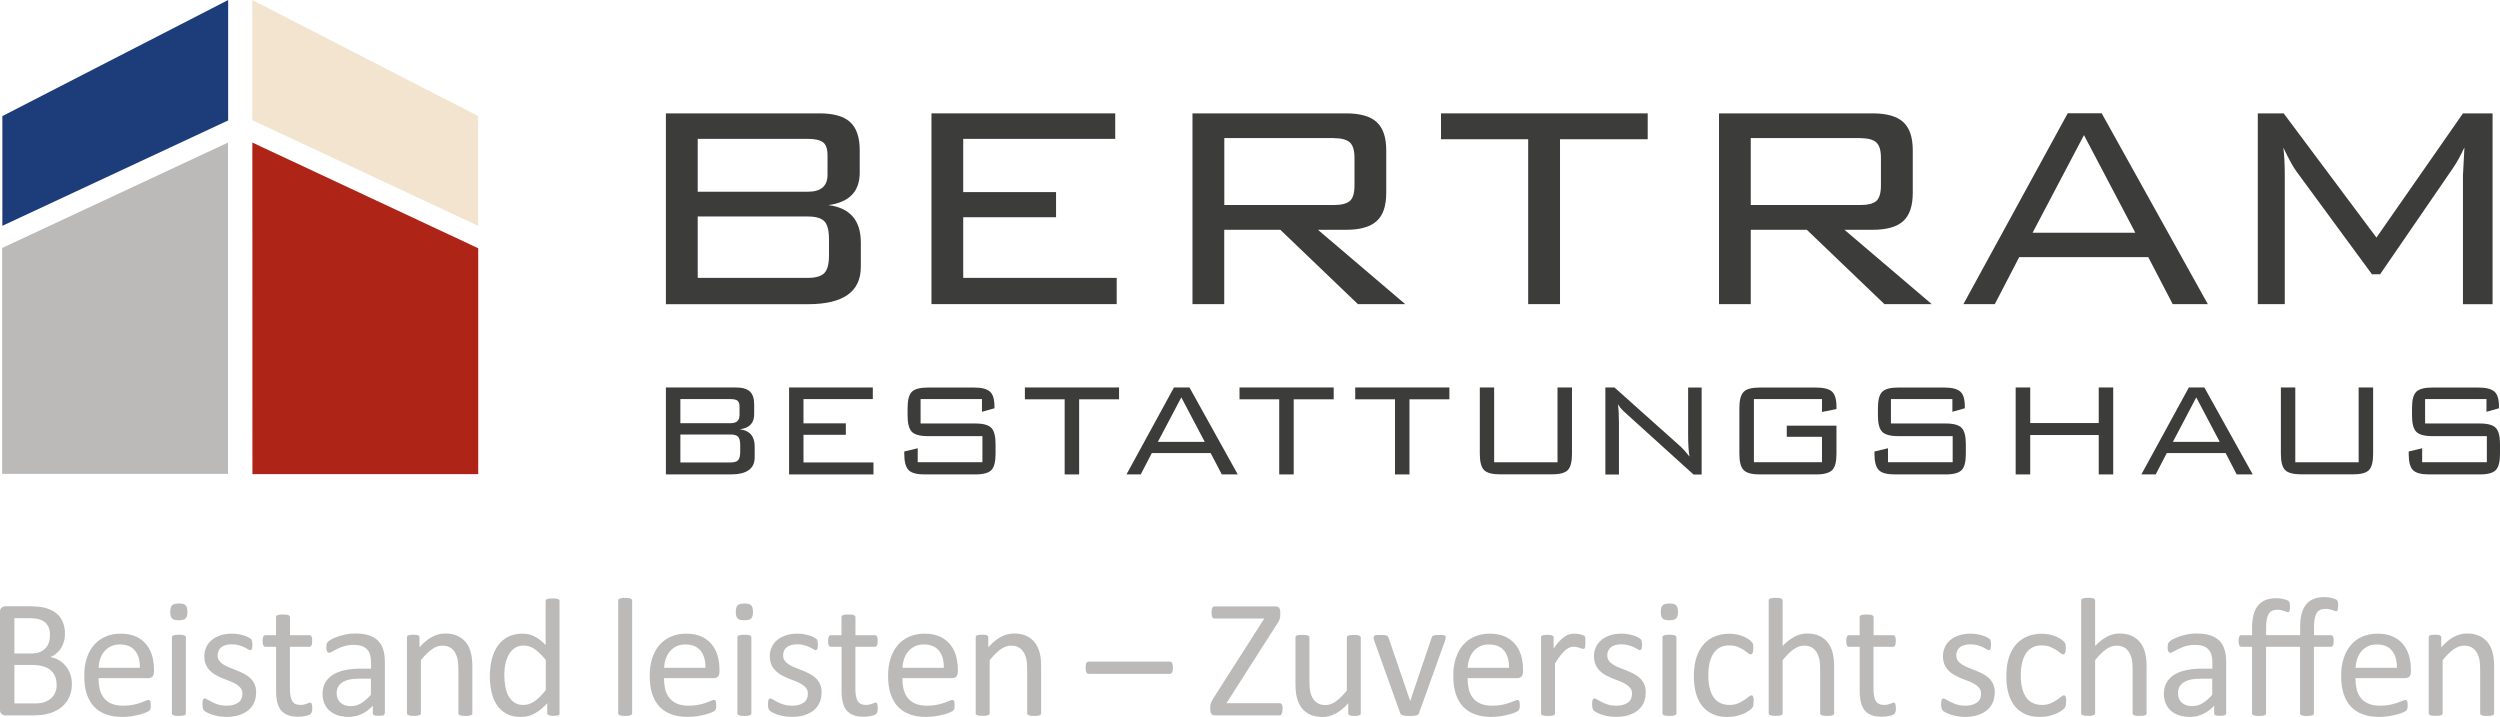 <?xml version="1.0" encoding="UTF-8"?>
<svg xmlns="http://www.w3.org/2000/svg" id="Ebene_2" data-name="Ebene 2" viewBox="0 0 340.11 97.54" width="523" height="150">
  <g id="Ebene_1-2" data-name="Ebene 1">
    <path d="M90.59,41.37V15.42h20.89c1.91,0,3.3.39,4.17,1.18.87.79,1.31,2.07,1.31,3.85v3.02c0,2.59-1.43,4.06-4.28,4.43,2.95.37,4.43,2.06,4.43,5.08v3.32c0,3.39-2.39,5.08-7.18,5.08h-19.33ZM112.58,23.77v-2.62c0-.91-.21-1.51-.63-1.81-.42-.3-1.1-.45-2.04-.45h-14.99v7.19h14.99c1.78,0,2.67-.77,2.67-2.31M112.78,34.73v-2.16c0-1.21-.21-2.03-.63-2.47-.42-.43-1.17-.65-2.24-.65h-14.99v8.35h14.99c1.07,0,1.82-.22,2.24-.66.42-.43.63-1.24.63-2.41" fill="#3c3c3b"/>
    <polygon points="126.72 41.37 126.72 15.42 151.72 15.42 151.72 18.89 131.04 18.89 131.04 26.13 143.67 26.13 143.67 29.55 131.04 29.55 131.04 37.8 151.92 37.8 151.92 41.37 126.72 41.37" fill="#3c3c3b"/>
    <path d="M162.23,41.37V15.42h20.89c1.91,0,3.3.39,4.16,1.18.87.79,1.31,2.07,1.31,3.85v5.78c0,1.78-.43,3.06-1.31,3.85-.87.79-2.25,1.18-4.16,1.18h-3.82l11.87,10.11h-6.44l-10.55-10.11h-7.63v10.11h-4.33ZM181.45,18.78h-14.89v9.11h14.89c1.04,0,1.77-.19,2.19-.55.42-.37.63-1.07.63-2.11v-3.77c0-1.01-.21-1.7-.63-2.09-.42-.38-1.15-.58-2.19-.58" fill="#3c3c3b"/>
    <polygon points="212.23 18.94 212.23 41.37 207.9 41.37 207.9 18.94 196.04 18.94 196.04 15.42 224.16 15.42 224.16 18.94 212.23 18.94" fill="#3c3c3b"/>
    <path d="M233.86,41.37V15.42h20.89c1.91,0,3.3.39,4.17,1.18.87.79,1.3,2.07,1.3,3.85v5.78c0,1.78-.43,3.06-1.3,3.85-.87.79-2.26,1.18-4.17,1.18h-3.82l11.87,10.11h-6.44l-10.55-10.11h-7.63v10.11h-4.32ZM253.07,18.78h-14.89v9.11h14.89c1.04,0,1.77-.19,2.19-.55.42-.37.63-1.07.63-2.11v-3.77c0-1.01-.21-1.7-.63-2.09-.42-.38-1.15-.58-2.19-.58" fill="#3c3c3b"/>
    <path d="M267.11,41.37l14.19-25.96h4.62l14.44,25.96h-4.78l-3.32-6.39h-17.56l-3.32,6.39h-4.28ZM276.52,31.66h13.98l-6.99-13.28-6.99,13.28Z" fill="#3c3c3b"/>
    <path d="M310.63,20.04c.13,1.01.2,2.28.2,3.82v17.51h-3.67V15.42h3.52l12.62,16.9,11.77-16.9h4.03v25.96h-4.03v-17.51l.2-3.82c-.57,1.21-1.09,2.15-1.56,2.82l-9.91,14.44h-1.11l-10.31-14.04c-.4-.54-.99-1.61-1.76-3.22" fill="#3c3c3b"/>
    <path d="M90.59,64.54v-11.83h9.52c.87,0,1.5.18,1.9.54.39.36.59.94.59,1.75v1.38c0,1.18-.65,1.85-1.95,2.02,1.34.17,2.02.94,2.02,2.32v1.51c0,1.54-1.09,2.31-3.27,2.31h-8.81ZM100.61,56.52v-1.19c0-.41-.09-.69-.29-.83-.19-.14-.5-.21-.93-.21h-6.83v3.28h6.83c.81,0,1.21-.35,1.21-1.05M100.7,61.51v-.98c0-.55-.1-.92-.29-1.12-.19-.2-.53-.3-1.02-.3h-6.83v3.8h6.83c.49,0,.83-.1,1.02-.3.19-.2.29-.57.29-1.1" fill="#3c3c3b"/>
    <polygon points="107.35 64.54 107.35 52.71 118.74 52.71 118.74 54.29 109.31 54.29 109.31 57.59 115.07 57.59 115.07 59.15 109.31 59.15 109.31 62.91 118.83 62.91 118.83 64.54 107.35 64.54" fill="#3c3c3b"/>
    <path d="M133.61,54.29h-8.37v3.32h7.45c1.07,0,1.79.2,2.18.6.38.4.57,1.13.57,2.2v1.33c0,1.09-.19,1.82-.57,2.21-.38.39-1.11.59-2.18.59h-6.9c-1.07,0-1.8-.19-2.18-.59-.39-.39-.59-1.12-.59-2.21v-.32l1.83-.44v1.9h8.8v-3.55h-7.43c-1.06,0-1.78-.2-2.16-.58-.39-.39-.59-1.13-.59-2.21v-1.03c0-1.1.2-1.84.59-2.22.39-.38,1.11-.57,2.16-.57h6.3c1.01,0,1.72.18,2.14.54.42.36.63,1.04.63,2.03v.25l-1.7.48v-1.72Z" fill="#3c3c3b"/>
    <polygon points="146.81 54.32 146.81 64.54 144.84 64.54 144.84 54.32 139.43 54.32 139.43 52.71 152.24 52.71 152.24 54.32 146.81 54.32" fill="#3c3c3b"/>
    <path d="M153.25,64.54l6.46-11.83h2.11l6.57,11.83h-2.17l-1.52-2.91h-8l-1.51,2.91h-1.95ZM157.53,60.11h6.37l-3.19-6.05-3.19,6.05Z" fill="#3c3c3b"/>
    <polygon points="176 54.32 176 64.54 174.03 64.54 174.03 54.32 168.63 54.32 168.63 52.71 181.44 52.71 181.44 54.32 176 54.32" fill="#3c3c3b"/>
    <polygon points="191.75 54.32 191.75 64.54 189.78 64.54 189.78 54.32 184.37 54.32 184.37 52.71 197.18 52.71 197.18 54.32 191.75 54.32" fill="#3c3c3b"/>
    <path d="M203.27,52.71v10.18h8.62v-10.18h1.97v9.03c0,1.09-.19,1.82-.57,2.21-.38.39-1.11.58-2.18.58h-7.02c-1.07,0-1.8-.19-2.19-.58-.39-.39-.58-1.13-.58-2.21v-9.03h1.97Z" fill="#3c3c3b"/>
    <path d="M218.4,64.54v-11.83h1.24l8.85,7.91c.43.38.88.88,1.36,1.49-.13-.73-.19-1.7-.19-2.91v-6.48h1.84v11.83h-1.11l-9.09-8.23c-.34-.31-.53-.48-.57-.53-.24-.24-.45-.51-.62-.8.1.7.14,1.57.14,2.59v6.97h-1.83Z" fill="#3c3c3b"/>
    <path d="M247.87,54.29h-9.26v8.59h9.26v-3.46h-4.79v-1.51h6.76v3.83c0,1.09-.19,1.82-.58,2.21-.39.39-1.12.59-2.19.59h-7.66c-1.07,0-1.8-.19-2.19-.59-.39-.39-.59-1.12-.59-2.21v-6.23c0-1.08.2-1.82.59-2.21.39-.39,1.12-.58,2.19-.58h7.66c1.04,0,1.76.19,2.16.55.41.37.61,1.06.61,2.08v.3l-1.97.39v-1.74Z" fill="#3c3c3b"/>
    <path d="M265.61,54.29h-8.36v3.32h7.44c1.07,0,1.8.2,2.18.6.38.4.57,1.13.57,2.2v1.33c0,1.09-.19,1.82-.57,2.21-.38.39-1.11.59-2.18.59h-6.9c-1.07,0-1.8-.19-2.19-.59-.39-.39-.59-1.12-.59-2.21v-.32l1.84-.44v1.9h8.8v-3.55h-7.42c-1.06,0-1.78-.2-2.16-.58-.39-.39-.59-1.13-.59-2.21v-1.03c0-1.1.2-1.84.59-2.22.39-.38,1.11-.57,2.16-.57h6.3c1.01,0,1.72.18,2.15.54.42.36.62,1.04.62,2.03v.25l-1.69.48v-1.72Z" fill="#3c3c3b"/>
    <polygon points="274.22 64.54 274.22 52.71 276.2 52.71 276.2 57.55 285.52 57.55 285.52 52.71 287.49 52.71 287.49 64.54 285.52 64.54 285.52 59.18 276.2 59.18 276.2 64.54 274.22 64.54" fill="#3c3c3b"/>
    <path d="M291.32,64.54l6.46-11.83h2.11l6.58,11.83h-2.18l-1.51-2.91h-8l-1.51,2.91h-1.95ZM295.61,60.11h6.37l-3.19-6.05-3.18,6.05Z" fill="#3c3c3b"/>
    <path d="M312.26,52.71v10.18h8.62v-10.18h1.97v9.03c0,1.09-.19,1.82-.57,2.21-.38.39-1.11.58-2.18.58h-7.02c-1.07,0-1.8-.19-2.2-.58-.39-.39-.58-1.13-.58-2.21v-9.03h1.97Z" fill="#3c3c3b"/>
    <path d="M338.28,54.29h-8.36v3.32h7.44c1.07,0,1.8.2,2.18.6.38.4.57,1.13.57,2.2v1.33c0,1.09-.19,1.82-.57,2.21-.38.39-1.11.59-2.18.59h-6.9c-1.07,0-1.8-.19-2.19-.59-.39-.39-.58-1.12-.58-2.21v-.32l1.83-.44v1.9h8.8v-3.55h-7.43c-1.06,0-1.78-.2-2.16-.58-.39-.39-.59-1.13-.59-2.21v-1.03c0-1.1.19-1.84.59-2.22.39-.38,1.11-.57,2.16-.57h6.3c1.01,0,1.72.18,2.15.54.42.36.63,1.04.63,2.03v.25l-1.7.48v-1.72Z" fill="#3c3c3b"/>
    <polygon points="65.06 64.5 34.34 64.5 34.33 19.39 65.06 33.77 65.06 64.5" fill="#ae2517"/>
    <polygon points="31.04 16.38 .32 30.72 .32 15.79 31.04 0 31.04 16.38" fill="#1d3d7a"/>
    <polygon points="65.05 30.72 34.32 16.34 34.32 0 65.05 15.79 65.05 30.72" fill="#f2e4ce"/>
    <polygon points="31.02 64.46 .29 64.46 .29 33.73 31.02 19.39 31.02 64.46" fill="#bbbab9"/>
    <g>
      <path d="M9.78,93.06c0,.47-.06.9-.18,1.29s-.28.75-.5,1.06c-.22.31-.47.59-.78.83-.3.24-.64.44-1.02.6-.38.16-.78.28-1.22.36-.43.08-.93.12-1.48.12H.73c-.18,0-.34-.06-.5-.18-.16-.12-.24-.33-.24-.62v-13.23c0-.3.08-.51.24-.63.16-.12.32-.18.5-.18h3.37c.89,0,1.61.08,2.18.25.56.17,1.04.41,1.42.73.38.32.66.71.85,1.18.19.47.29.99.29,1.58,0,.35-.04.69-.13,1.01-.09.32-.21.62-.37.89s-.37.51-.62.73c-.25.21-.53.39-.85.53.4.08.78.22,1.13.42s.66.46.92.77c.26.31.47.68.63,1.1.15.42.23.88.23,1.39ZM6.81,86.43c0-.36-.05-.68-.15-.97-.1-.29-.26-.54-.47-.74s-.49-.36-.83-.46c-.34-.11-.8-.16-1.36-.16H1.96v4.8h2.24c.51,0,.92-.07,1.23-.2s.57-.31.78-.54c.21-.23.36-.49.45-.79.1-.3.14-.61.14-.93ZM7.7,93.18c0-.44-.07-.83-.21-1.17-.14-.34-.35-.62-.62-.85s-.61-.4-1.02-.52-.92-.18-1.54-.18H1.96v5.23h2.86c.45,0,.84-.05,1.18-.16.33-.11.63-.27.89-.48s.45-.47.6-.79c.15-.31.22-.68.22-1.09Z" fill="#bbbab9"/>
      <path d="M20.94,91.42c0,.3-.07.51-.22.64s-.32.19-.51.19h-6.8c0,.57.06,1.09.17,1.55s.31.85.58,1.18c.27.33.62.58,1.05.76.43.18.96.26,1.58.26.49,0,.93-.04,1.31-.12s.72-.17,1-.27c.28-.1.51-.19.69-.27.18-.08.32-.12.41-.12.05,0,.1.01.14.04.04.03.07.07.1.12s.04.13.05.22c.01.1.02.21.02.35,0,.1,0,.19-.01.26s-.02.14-.03.19c-.01.06-.03.11-.06.15-.03.05-.06.09-.1.13-.04.04-.17.11-.37.21-.21.1-.47.19-.8.28-.33.09-.71.17-1.14.25s-.89.11-1.38.11c-.85,0-1.59-.12-2.23-.36-.64-.24-1.18-.59-1.61-1.05-.43-.47-.76-1.05-.99-1.75s-.33-1.52-.33-2.45.11-1.68.35-2.39c.23-.71.56-1.31.99-1.8.43-.49.95-.87,1.56-1.13s1.29-.4,2.05-.4c.81,0,1.5.13,2.07.39s1.04.61,1.4,1.05c.37.44.64.96.81,1.55.17.59.26,1.23.26,1.9v.34ZM19.03,90.86c.02-.99-.2-1.77-.66-2.34-.46-.57-1.16-.85-2.07-.85-.47,0-.88.09-1.23.26-.35.18-.65.41-.89.7-.24.29-.42.63-.55,1.01s-.2.79-.22,1.21h5.63Z" fill="#bbbab9"/>
      <path d="M25.5,83.23c0,.44-.08.74-.25.91-.17.16-.48.24-.93.24s-.75-.08-.91-.24c-.16-.16-.25-.45-.25-.89s.08-.74.25-.91c.17-.16.48-.24.93-.24s.75.08.91.24c.16.16.25.45.25.89ZM25.29,97.03c0,.06-.02.11-.05.16-.03.04-.08.08-.15.11-.07.03-.17.05-.29.07s-.28.02-.47.02-.34,0-.46-.02-.22-.04-.29-.07c-.07-.03-.12-.07-.15-.11-.03-.04-.04-.09-.04-.16v-10.32c0-.05.01-.1.04-.15.03-.05.08-.08.15-.12.07-.03.17-.05.29-.07.12-.01.28-.02.46-.02s.35,0,.47.02c.12.02.22.04.29.07.07.03.12.07.15.12.03.05.05.1.05.15v10.32Z" fill="#bbbab9"/>
      <path d="M34.84,94.22c0,.53-.1,1-.29,1.41-.19.41-.47.76-.83,1.04-.36.28-.79.5-1.28.64-.5.15-1.04.22-1.64.22-.37,0-.72-.03-1.05-.09-.33-.06-.63-.13-.89-.22-.26-.09-.49-.18-.67-.28-.18-.1-.32-.18-.4-.26-.09-.08-.15-.18-.18-.32-.04-.14-.06-.32-.06-.56,0-.14,0-.27.02-.37.02-.1.03-.18.06-.24s.06-.11.1-.13c.04-.03.09-.04.14-.04.08,0,.21.05.37.15.16.1.37.22.61.34.24.12.53.24.85.34.33.1.71.15,1.14.15.32,0,.61-.03.87-.1s.49-.17.68-.3c.19-.13.34-.3.44-.51.1-.21.15-.45.15-.73s-.07-.54-.22-.73c-.15-.2-.35-.37-.59-.53-.24-.15-.52-.29-.83-.41-.3-.12-.62-.24-.95-.37s-.64-.28-.95-.44c-.31-.16-.59-.37-.83-.6-.24-.24-.44-.52-.59-.85-.15-.33-.22-.72-.22-1.18,0-.41.08-.79.24-1.16.16-.37.39-.7.71-.97.31-.28.71-.5,1.18-.67.47-.17,1.02-.25,1.64-.25.28,0,.55.02.83.07.27.05.52.1.74.17s.41.14.57.22c.16.08.28.15.36.21s.13.11.16.16c.03.05.04.1.06.15.01.06.02.13.03.21.01.08.02.19.02.31,0,.13,0,.24-.02.34-.01.1-.03.17-.06.24-.03.06-.06.11-.1.13-.04.03-.08.04-.13.04-.07,0-.17-.04-.3-.13s-.3-.17-.5-.27c-.21-.1-.45-.19-.73-.27-.28-.08-.6-.13-.96-.13-.32,0-.6.04-.85.11s-.45.18-.6.31c-.16.13-.28.29-.36.48-.08.18-.12.38-.12.6,0,.3.08.55.23.75.15.2.35.38.6.53.24.15.52.29.84.41.31.12.63.25.96.38.32.13.65.28.96.44.32.16.6.36.84.58s.44.5.59.83c.15.32.22.7.22,1.15Z" fill="#bbbab9"/>
      <path d="M42.49,96.27c0,.22-.02.4-.05.53-.03.13-.08.23-.14.29-.06.06-.15.12-.27.17s-.26.1-.42.13c-.16.03-.32.06-.5.09-.18.02-.35.03-.53.03-.54,0-.99-.07-1.38-.21-.38-.14-.7-.36-.94-.64-.24-.29-.42-.65-.53-1.09-.11-.44-.17-.96-.17-1.55v-6.03h-1.45c-.11,0-.21-.06-.28-.18-.07-.12-.1-.32-.1-.6,0-.15,0-.27.03-.37.02-.1.04-.18.07-.25s.07-.11.12-.14.11-.04.17-.04h1.43v-2.45c0-.05.01-.1.04-.15.03-.05.08-.09.15-.12.07-.03.17-.06.29-.07.12-.02.28-.02.46-.02s.35,0,.47.02c.12.01.22.04.29.07s.12.07.15.12c.03.05.05.1.05.15v2.45h2.65c.06,0,.12.01.16.04.05.03.09.07.12.14s.06.15.07.25c.02.1.02.22.02.37,0,.27-.03.47-.1.6-.07.12-.16.18-.28.18h-2.65v5.76c0,.71.1,1.25.31,1.61.21.36.59.54,1.13.54.18,0,.33-.02.47-.05.14-.03.26-.07.37-.11.11-.04.2-.08.28-.11.08-.03.15-.05.21-.05.04,0,.07.01.11.03.03.02.06.06.08.11.02.05.04.13.05.22.02.09.02.21.02.34Z" fill="#bbbab9"/>
      <path d="M52.34,97.04c0,.09-.03.16-.09.21-.06.05-.15.08-.25.1-.11.02-.26.03-.47.03s-.36-.01-.47-.03c-.12-.02-.21-.06-.26-.1-.05-.05-.08-.11-.08-.21v-1.03c-.45.48-.95.86-1.51,1.12-.55.27-1.14.4-1.76.4-.54,0-1.03-.07-1.47-.21-.44-.14-.82-.35-1.12-.61-.31-.27-.55-.6-.72-.99-.17-.39-.26-.83-.26-1.33,0-.58.12-1.09.36-1.51.24-.43.58-.78,1.02-1.07.44-.28.99-.5,1.63-.64s1.36-.21,2.17-.21h1.42v-.8c0-.4-.04-.75-.13-1.06-.08-.31-.22-.56-.41-.76-.19-.2-.43-.36-.73-.46-.3-.1-.67-.15-1.1-.15-.47,0-.88.06-1.25.17-.37.11-.7.23-.97.37s-.51.26-.7.37-.33.17-.42.17c-.06,0-.11-.02-.16-.05-.05-.03-.09-.08-.12-.14s-.06-.14-.07-.24c-.02-.1-.02-.2-.02-.32,0-.19.01-.34.04-.45.03-.11.09-.22.19-.32.1-.1.28-.22.53-.35s.54-.26.87-.37c.33-.11.69-.2,1.08-.28s.78-.11,1.18-.11c.74,0,1.37.08,1.89.25.52.17.94.42,1.26.74.32.32.56.73.7,1.21.15.48.22,1.04.22,1.69v6.96ZM50.46,92.33h-1.62c-.52,0-.97.04-1.35.13-.38.09-.7.22-.95.39s-.44.38-.56.62c-.12.24-.18.52-.18.83,0,.54.17.96.51,1.28s.82.48,1.43.48c.5,0,.96-.13,1.38-.38.42-.25.87-.64,1.34-1.16v-2.19Z" fill="#bbbab9"/>
      <path d="M64.27,97.03c0,.06-.02.11-.05.16-.03.04-.08.08-.15.11-.07.03-.16.05-.29.07s-.28.02-.46.02-.35,0-.47-.02c-.12-.02-.22-.04-.29-.07-.07-.03-.12-.07-.15-.11-.03-.04-.05-.09-.05-.16v-6.04c0-.59-.04-1.06-.14-1.42-.09-.36-.22-.67-.4-.93s-.4-.46-.68-.6c-.28-.14-.6-.21-.97-.21-.47,0-.95.17-1.42.5s-.97.83-1.49,1.48v7.21c0,.06-.02.11-.05.16-.03.04-.08.08-.15.11-.07.03-.17.05-.29.07s-.28.02-.47.02-.34,0-.46-.02-.22-.04-.29-.07c-.07-.03-.12-.07-.15-.11-.03-.04-.04-.09-.04-.16v-10.32c0-.06.01-.11.03-.15.02-.04.07-.08.14-.11s.16-.06.26-.07c.11-.01.25-.02.43-.02.17,0,.31,0,.42.02s.2.03.26.07c.06.03.11.07.13.11.03.04.04.09.04.15v1.36c.58-.65,1.16-1.13,1.74-1.43s1.16-.45,1.75-.45c.69,0,1.27.12,1.74.35.47.23.85.54,1.14.93s.5.85.63,1.37c.13.52.19,1.15.19,1.89v6.29Z" fill="#bbbab9"/>
      <path d="M76.14,97.03c0,.06-.01.12-.04.16-.03.05-.07.08-.14.11-.06.03-.15.05-.26.06s-.24.02-.39.02c-.16,0-.29,0-.4-.02-.11-.02-.19-.04-.26-.06-.07-.03-.12-.06-.15-.11-.03-.05-.05-.1-.05-.16v-1.36c-.54.59-1.11,1.05-1.69,1.38-.58.33-1.23.49-1.92.49-.76,0-1.4-.15-1.94-.44s-.97-.69-1.3-1.19-.58-1.09-.73-1.77c-.15-.68-.23-1.39-.23-2.14,0-.89.1-1.69.29-2.4.19-.71.47-1.32.85-1.83s.84-.89,1.39-1.16c.56-.27,1.19-.41,1.92-.41.6,0,1.16.13,1.66.4.5.26.99.65,1.48,1.16v-6c0-.05.01-.1.04-.15.03-.05.08-.09.15-.11.08-.03.17-.05.29-.07.12-.02.27-.03.45-.03s.35.01.47.03c.12.02.22.04.29.07.07.03.12.06.15.11.03.05.05.1.05.15v15.27ZM74.24,89.77c-.51-.63-1.01-1.12-1.48-1.45-.48-.33-.98-.5-1.5-.5-.48,0-.89.11-1.23.34-.34.23-.61.53-.82.91-.21.38-.36.8-.46,1.27-.1.47-.14.96-.14,1.44,0,.52.04,1.03.12,1.52.08.5.22.94.42,1.32.2.39.46.7.79.93.33.23.74.35,1.24.35.25,0,.49-.03.73-.1s.47-.18.72-.34c.24-.16.5-.37.77-.63s.55-.57.85-.95v-4.13Z" fill="#bbbab9"/>
      <path d="M86,97.03c0,.06-.02.11-.05.16-.03.04-.08.08-.15.11-.07.03-.17.05-.29.07s-.28.02-.47.02-.34,0-.46-.02-.22-.04-.29-.07c-.07-.03-.12-.07-.15-.11-.03-.04-.04-.09-.04-.16v-15.32c0-.06.01-.11.04-.16.03-.05.08-.08.15-.12.07-.03.17-.05.29-.07.12-.02.28-.02.46-.02s.35,0,.47.02c.12.01.22.04.29.07.07.03.12.07.15.12.03.05.05.1.05.16v15.32Z" fill="#bbbab9"/>
      <path d="M97.87,91.42c0,.3-.07.51-.22.64s-.32.19-.51.19h-6.8c0,.57.06,1.09.17,1.55s.31.85.58,1.18c.27.33.62.58,1.05.76.43.18.96.26,1.58.26.49,0,.93-.04,1.31-.12s.72-.17,1-.27c.28-.1.51-.19.69-.27.18-.08.32-.12.41-.12.05,0,.1.01.14.04.04.03.07.07.1.12s.04.13.05.22c.01.1.02.21.02.35,0,.1,0,.19-.01.26s-.02.14-.03.19c-.01.06-.03.11-.06.15-.03.05-.06.09-.1.13-.04.04-.17.11-.37.21-.21.1-.47.19-.8.28-.33.09-.71.17-1.14.25s-.89.11-1.38.11c-.85,0-1.59-.12-2.23-.36-.64-.24-1.18-.59-1.61-1.05-.43-.47-.76-1.05-.99-1.75s-.33-1.52-.33-2.45.11-1.68.35-2.39c.23-.71.56-1.31.99-1.8.43-.49.95-.87,1.56-1.13s1.29-.4,2.05-.4c.81,0,1.5.13,2.07.39s1.04.61,1.4,1.05c.37.44.64.96.81,1.55.17.59.26,1.23.26,1.9v.34ZM95.97,90.86c.02-.99-.2-1.77-.66-2.34-.46-.57-1.16-.85-2.07-.85-.47,0-.88.09-1.23.26-.35.18-.65.41-.89.7-.24.29-.42.63-.55,1.01s-.2.79-.22,1.21h5.63Z" fill="#bbbab9"/>
      <path d="M102.44,83.23c0,.44-.08.74-.25.91-.17.16-.48.24-.93.24s-.75-.08-.91-.24c-.16-.16-.25-.45-.25-.89s.08-.74.25-.91c.17-.16.48-.24.93-.24s.75.08.91.24c.16.16.25.45.25.89ZM102.22,97.03c0,.06-.02.11-.05.16-.03.04-.08.08-.15.11-.07.03-.17.05-.29.07s-.28.02-.47.02-.34,0-.46-.02-.22-.04-.29-.07c-.07-.03-.12-.07-.15-.11-.03-.04-.04-.09-.04-.16v-10.32c0-.05.01-.1.04-.15.03-.05.08-.08.15-.12.07-.03.17-.05.29-.07.12-.01.28-.02.46-.02s.35,0,.47.02c.12.02.22.04.29.07.07.03.12.07.15.12.03.05.05.1.05.15v10.32Z" fill="#bbbab9"/>
      <path d="M111.77,94.22c0,.53-.1,1-.29,1.41-.19.41-.47.76-.83,1.04-.36.28-.79.5-1.28.64-.5.15-1.04.22-1.64.22-.37,0-.72-.03-1.05-.09-.33-.06-.63-.13-.89-.22-.26-.09-.49-.18-.67-.28-.18-.1-.32-.18-.4-.26-.09-.08-.15-.18-.18-.32-.04-.14-.06-.32-.06-.56,0-.14,0-.27.02-.37.02-.1.03-.18.06-.24s.06-.11.1-.13c.04-.03.09-.04.14-.04.08,0,.21.05.37.15.16.1.37.22.61.34.24.12.53.24.85.34.33.1.71.15,1.14.15.32,0,.61-.03.87-.1s.49-.17.68-.3c.19-.13.34-.3.44-.51.1-.21.15-.45.15-.73s-.07-.54-.22-.73c-.15-.2-.35-.37-.59-.53-.24-.15-.52-.29-.83-.41-.3-.12-.62-.24-.95-.37s-.64-.28-.95-.44c-.31-.16-.59-.37-.83-.6-.24-.24-.44-.52-.59-.85-.15-.33-.22-.72-.22-1.18,0-.41.08-.79.24-1.16.16-.37.39-.7.71-.97.31-.28.71-.5,1.18-.67.47-.17,1.02-.25,1.64-.25.28,0,.55.02.83.07.27.05.52.1.74.17s.41.14.57.22c.16.08.28.15.36.21s.13.11.16.16c.03.05.04.1.06.15.01.06.02.13.03.21.01.08.02.19.02.31,0,.13,0,.24-.02.34-.01.1-.03.17-.06.24-.03.06-.06.11-.1.13-.04.03-.08.04-.13.04-.07,0-.17-.04-.3-.13s-.3-.17-.5-.27c-.21-.1-.45-.19-.73-.27-.28-.08-.6-.13-.96-.13-.32,0-.6.04-.85.11s-.45.18-.6.31c-.16.13-.28.29-.36.48-.08.18-.12.38-.12.6,0,.3.08.55.23.75.15.2.35.38.6.53.24.15.52.29.84.41.31.12.63.25.96.38.32.13.65.28.96.44.32.16.6.36.84.58s.44.5.59.83c.15.32.22.7.22,1.15Z" fill="#bbbab9"/>
      <path d="M119.42,96.27c0,.22-.02.4-.05.53-.03.13-.08.23-.14.29-.06.06-.15.12-.27.17s-.26.1-.42.13c-.16.03-.32.06-.5.09-.18.02-.35.03-.53.03-.54,0-.99-.07-1.38-.21-.38-.14-.7-.36-.94-.64-.24-.29-.42-.65-.53-1.09-.11-.44-.17-.96-.17-1.55v-6.03h-1.45c-.11,0-.21-.06-.28-.18-.07-.12-.1-.32-.1-.6,0-.15,0-.27.03-.37.02-.1.04-.18.07-.25s.07-.11.12-.14.11-.04.17-.04h1.43v-2.45c0-.05.01-.1.04-.15.03-.05.08-.09.15-.12.07-.03.17-.06.29-.07.12-.02.28-.02.46-.02s.35,0,.47.02c.12.01.22.04.29.07s.12.07.15.12c.03.05.05.1.05.15v2.45h2.65c.06,0,.12.01.16.04.05.03.09.07.12.14s.06.15.07.25c.02.1.02.22.02.37,0,.27-.03.47-.1.6-.07.12-.16.18-.28.18h-2.65v5.76c0,.71.1,1.25.31,1.61.21.36.59.54,1.13.54.18,0,.33-.02.47-.05.14-.03.26-.07.37-.11.11-.04.2-.08.28-.11.08-.03.15-.05.21-.05.04,0,.07.01.11.03.03.02.06.06.08.11.02.05.04.13.05.22.02.09.02.21.02.34Z" fill="#bbbab9"/>
      <path d="M130.3,91.42c0,.3-.07.51-.22.64s-.32.19-.51.19h-6.8c0,.57.06,1.09.17,1.55s.31.85.58,1.18c.27.33.62.58,1.05.76.43.18.96.26,1.58.26.49,0,.93-.04,1.31-.12s.72-.17,1-.27c.28-.1.51-.19.69-.27.18-.08.32-.12.41-.12.05,0,.1.01.14.04.04.03.07.07.1.12s.04.13.05.22c.01.1.02.21.02.35,0,.1,0,.19-.01.26s-.02.14-.03.19c-.01.06-.03.11-.06.15-.03.05-.06.09-.1.13-.04.04-.17.11-.37.21-.21.1-.47.19-.8.28-.33.09-.71.17-1.14.25s-.89.11-1.38.11c-.85,0-1.59-.12-2.23-.36-.64-.24-1.18-.59-1.61-1.05-.43-.47-.76-1.05-.99-1.75s-.33-1.52-.33-2.45.11-1.68.35-2.39c.23-.71.56-1.31.99-1.8.43-.49.95-.87,1.56-1.13s1.29-.4,2.05-.4c.81,0,1.5.13,2.07.39s1.04.61,1.4,1.05c.37.44.64.96.81,1.55.17.59.26,1.23.26,1.9v.34ZM128.4,90.86c.02-.99-.2-1.77-.66-2.34-.46-.57-1.16-.85-2.07-.85-.47,0-.88.09-1.23.26-.35.18-.65.41-.89.7-.24.29-.42.63-.55,1.01s-.2.79-.22,1.21h5.63Z" fill="#bbbab9"/>
      <path d="M141.65,97.03c0,.06-.02.11-.05.16-.03.04-.08.08-.15.11-.07.03-.16.05-.29.07s-.28.02-.46.02-.35,0-.47-.02c-.12-.02-.22-.04-.29-.07-.07-.03-.12-.07-.15-.11-.03-.04-.05-.09-.05-.16v-6.04c0-.59-.04-1.06-.14-1.42-.09-.36-.22-.67-.4-.93s-.4-.46-.68-.6c-.28-.14-.6-.21-.97-.21-.47,0-.95.17-1.42.5s-.97.83-1.49,1.48v7.21c0,.06-.02.11-.05.16-.03.04-.08.08-.15.11-.07.03-.17.05-.29.07s-.28.02-.47.02-.34,0-.46-.02-.22-.04-.29-.07c-.07-.03-.12-.07-.15-.11-.03-.04-.04-.09-.04-.16v-10.32c0-.06.01-.11.03-.15.02-.04.07-.08.14-.11s.16-.06.26-.07c.11-.01.25-.02.43-.02.17,0,.31,0,.42.02s.2.03.26.07c.06.03.11.07.13.11.03.04.04.09.04.15v1.36c.58-.65,1.16-1.13,1.74-1.43s1.16-.45,1.75-.45c.69,0,1.27.12,1.74.35.47.23.85.54,1.14.93s.5.85.63,1.37c.13.52.19,1.15.19,1.89v6.29Z" fill="#bbbab9"/>
      <path d="M159.57,90.83c0,.29-.04.5-.11.64s-.18.2-.33.2h-11.02c-.15,0-.25-.07-.32-.2-.07-.13-.1-.35-.1-.64s.03-.49.1-.63c.07-.13.17-.2.32-.2h11.02c.07,0,.13.02.19.05.06.03.1.08.14.15.03.06.06.15.08.25.02.1.03.23.03.37Z" fill="#bbbab9"/>
      <path d="M174.47,96.49c0,.15,0,.27-.02.37-.02.1-.04.19-.07.26s-.08.12-.13.15c-.05.03-.11.05-.18.05h-8.76c-.2,0-.36-.06-.48-.18s-.18-.32-.18-.58v-.42c0-.1,0-.19.02-.28.01-.08.04-.17.08-.27.04-.1.09-.2.16-.32.07-.12.15-.26.25-.42l6.84-10.71h-6.76c-.08,0-.14-.02-.19-.05-.05-.03-.1-.08-.13-.14s-.06-.15-.07-.25c-.02-.1-.02-.22-.02-.36,0-.15,0-.28.02-.39.02-.11.04-.19.07-.26s.08-.12.13-.15c.05-.03.12-.05.19-.05h8.26c.21,0,.37.06.49.18.12.12.18.3.18.54v.45c0,.12,0,.23-.02.33-.02.1-.04.19-.08.29-.04.1-.09.21-.15.32-.06.12-.15.25-.26.4l-6.81,10.66h7.25c.13,0,.23.06.3.19.07.13.1.34.1.64Z" fill="#bbbab9"/>
      <path d="M185.13,97.03c0,.06-.01.11-.04.16-.03.04-.08.08-.14.11-.07.03-.16.05-.27.07-.11.02-.25.02-.41.02-.18,0-.32,0-.43-.02-.11-.02-.2-.04-.26-.07-.06-.03-.11-.07-.13-.11-.02-.04-.03-.09-.03-.16v-1.36c-.59.65-1.17,1.12-1.74,1.42-.57.3-1.15.45-1.74.45-.69,0-1.27-.12-1.74-.34s-.85-.54-1.14-.93-.5-.85-.63-1.38c-.13-.52-.19-1.16-.19-1.91v-6.26c0-.06.01-.11.04-.15.03-.04.08-.08.15-.11.08-.03.17-.06.3-.07s.28-.02.46-.02.34,0,.46.02.22.03.29.07.13.07.15.11c.03.04.05.09.05.15v6.01c0,.6.04,1.09.13,1.45.09.36.22.67.4.93.18.26.41.45.68.6.28.14.6.21.96.21.47,0,.95-.17,1.42-.5s.97-.83,1.5-1.48v-7.21c0-.06.01-.11.04-.15.03-.04.08-.08.15-.11.08-.03.17-.06.29-.07.12-.01.27-.02.46-.02s.34,0,.46.02.22.03.29.07c.07.03.12.07.15.11.03.04.05.09.05.15v10.32Z" fill="#bbbab9"/>
      <path d="M196.67,86.69s0,.06,0,.1c0,.03,0,.07-.02.11,0,.04-.02.08-.03.13-.01.05-.03.1-.04.15l-3.52,9.8c-.03.08-.07.15-.12.21s-.13.1-.22.13c-.1.03-.23.05-.38.06-.15.01-.35.02-.57.02s-.42,0-.57-.02c-.15-.02-.28-.04-.37-.07-.1-.03-.17-.07-.22-.13-.05-.05-.1-.12-.13-.19l-3.51-9.8c-.03-.09-.06-.17-.07-.24s-.03-.12-.03-.15c0-.03,0-.06,0-.09,0-.06.02-.12.05-.16.03-.05.08-.08.15-.11.07-.03.17-.04.29-.05.12,0,.27-.01.44-.01.22,0,.4,0,.53.02.13.01.24.03.31.06.07.03.13.07.16.11.03.05.07.1.1.17l2.91,8.51.05.14.03-.14,2.88-8.51c.02-.07.04-.13.08-.17.04-.05.09-.08.17-.11.07-.03.17-.05.3-.06.13-.01.29-.02.5-.02.18,0,.32,0,.44.01s.2.03.27.06c.06.03.11.07.14.11.03.04.04.09.04.15Z" fill="#bbbab9"/>
      <path d="M207.19,91.42c0,.3-.07.51-.22.64s-.32.19-.51.19h-6.8c0,.57.06,1.09.17,1.55s.31.85.58,1.18c.27.33.62.58,1.05.76.43.18.96.26,1.58.26.49,0,.93-.04,1.31-.12s.72-.17,1-.27c.28-.1.51-.19.69-.27.18-.08.32-.12.41-.12.05,0,.1.01.14.04.04.03.07.07.1.12s.04.13.05.22c.01.1.02.21.02.35,0,.1,0,.19-.01.26s-.02.14-.03.19c-.01.06-.03.11-.06.15-.03.05-.06.09-.1.13-.04.04-.17.11-.37.21-.21.1-.47.19-.8.28-.33.09-.71.17-1.14.25s-.89.11-1.38.11c-.85,0-1.59-.12-2.23-.36-.64-.24-1.18-.59-1.61-1.05-.43-.47-.76-1.05-.99-1.75s-.33-1.52-.33-2.45.11-1.68.35-2.39c.23-.71.56-1.31.99-1.8.43-.49.95-.87,1.56-1.13s1.29-.4,2.05-.4c.81,0,1.5.13,2.07.39s1.04.61,1.4,1.05c.37.44.64.96.81,1.55.17.59.26,1.23.26,1.9v.34ZM205.29,90.86c.02-.99-.2-1.77-.66-2.34-.46-.57-1.16-.85-2.07-.85-.47,0-.88.09-1.23.26-.35.18-.65.41-.89.7-.24.29-.42.63-.55,1.01s-.2.79-.22,1.21h5.63Z" fill="#bbbab9"/>
      <path d="M215.68,87.39c0,.17,0,.31-.01.42s-.02.21-.04.27c-.02.07-.05.12-.09.15-.03.03-.08.05-.14.05s-.14-.02-.22-.05c-.09-.03-.19-.07-.3-.1-.11-.03-.24-.07-.37-.1-.14-.03-.29-.05-.45-.05-.19,0-.38.04-.56.12-.18.08-.38.2-.58.38s-.41.41-.64.7-.47.65-.73,1.07v6.79c0,.06-.02.11-.05.16-.03.04-.08.08-.15.11-.07.03-.17.05-.29.07s-.28.02-.47.02-.34,0-.46-.02-.22-.04-.29-.07c-.07-.03-.12-.07-.15-.11-.03-.04-.04-.09-.04-.16v-10.32c0-.06.01-.11.03-.15.02-.04.07-.08.14-.11s.16-.06.26-.07c.11-.01.25-.02.43-.02.17,0,.31,0,.42.02s.2.03.26.07c.06.03.11.07.13.11.03.04.04.09.04.15v1.5c.28-.41.55-.75.8-1.01s.48-.46.71-.61c.22-.15.44-.25.66-.31.22-.06.44-.09.66-.09.1,0,.21,0,.34.02.13.01.26.03.39.06.14.03.26.06.37.1.11.04.19.08.24.12.05.04.08.07.09.11.02.03.03.08.04.13.01.05.02.13.02.24,0,.1,0,.24,0,.42Z" fill="#bbbab9"/>
      <path d="M223.89,94.22c0,.53-.1,1-.29,1.41-.19.41-.47.76-.83,1.04-.36.28-.79.5-1.28.64-.5.15-1.04.22-1.64.22-.37,0-.72-.03-1.05-.09-.33-.06-.63-.13-.89-.22-.26-.09-.49-.18-.67-.28-.18-.1-.32-.18-.4-.26-.09-.08-.15-.18-.18-.32-.04-.14-.06-.32-.06-.56,0-.14,0-.27.02-.37.02-.1.03-.18.06-.24s.06-.11.1-.13c.04-.03.09-.04.14-.04.08,0,.21.05.37.15.16.1.37.22.61.34.24.12.53.24.85.34.33.1.71.15,1.14.15.32,0,.61-.03.87-.1s.49-.17.68-.3c.19-.13.34-.3.44-.51.1-.21.15-.45.15-.73s-.07-.54-.22-.73c-.15-.2-.35-.37-.59-.53-.24-.15-.52-.29-.83-.41-.3-.12-.62-.24-.95-.37s-.64-.28-.95-.44c-.31-.16-.59-.37-.83-.6-.24-.24-.44-.52-.59-.85-.15-.33-.22-.72-.22-1.18,0-.41.08-.79.24-1.16.16-.37.39-.7.71-.97.31-.28.71-.5,1.18-.67.47-.17,1.02-.25,1.64-.25.28,0,.55.02.83.07.27.05.52.1.74.17s.41.14.57.22c.16.08.28.15.36.21s.13.11.16.16c.03.05.04.1.06.15.01.06.02.13.03.21.01.08.02.19.02.31,0,.13,0,.24-.02.34-.01.1-.03.17-.06.24-.03.06-.06.11-.1.13-.04.03-.08.04-.13.04-.07,0-.17-.04-.3-.13s-.3-.17-.5-.27c-.21-.1-.45-.19-.73-.27-.28-.08-.6-.13-.96-.13-.32,0-.6.04-.85.11s-.45.18-.6.31c-.16.13-.28.29-.36.48-.08.18-.12.38-.12.6,0,.3.08.55.23.75.15.2.35.38.6.53.24.15.52.29.84.41.31.12.63.25.96.38.32.13.65.28.96.44.32.16.6.36.84.58s.44.5.59.83c.15.32.22.7.22,1.15Z" fill="#bbbab9"/>
      <path d="M228.28,83.23c0,.44-.08.74-.25.91-.17.16-.48.24-.93.24s-.75-.08-.91-.24c-.16-.16-.25-.45-.25-.89s.08-.74.25-.91c.17-.16.48-.24.93-.24s.75.08.91.24c.16.16.25.45.25.89ZM228.07,97.03c0,.06-.02.11-.05.16-.03.04-.08.08-.15.11-.07.03-.17.05-.29.07s-.28.02-.47.02-.34,0-.46-.02-.22-.04-.29-.07c-.07-.03-.12-.07-.15-.11-.03-.04-.04-.09-.04-.16v-10.32c0-.05.01-.1.04-.15.03-.05.08-.08.15-.12.07-.03.17-.05.29-.07.12-.01.28-.02.46-.02s.35,0,.47.02c.12.02.22.04.29.07.07.03.12.07.15.12.03.05.05.1.05.15v10.32Z" fill="#bbbab9"/>
      <path d="M238.56,95.46c0,.13,0,.24-.01.34,0,.1-.02.18-.04.24-.02.06-.04.12-.07.17-.03.05-.09.12-.18.22-.1.1-.26.21-.49.36s-.49.27-.77.38-.6.2-.93.27-.68.1-1.04.1c-.74,0-1.4-.12-1.97-.37s-1.05-.6-1.44-1.07c-.39-.47-.68-1.05-.88-1.73-.2-.68-.3-1.47-.3-2.37,0-1.02.12-1.89.37-2.62.25-.73.59-1.33,1.02-1.79s.94-.81,1.53-1.04c.58-.23,1.22-.34,1.9-.34.33,0,.65.03.96.09s.59.14.85.24c.26.1.49.21.69.34s.35.24.44.33c.09.09.15.16.19.22s.06.12.09.19.04.15.04.25c0,.09.01.21.01.34,0,.3-.03.51-.1.63-.07.12-.15.18-.25.18-.11,0-.25-.06-.4-.19-.15-.13-.34-.27-.57-.42-.23-.15-.51-.29-.83-.42s-.71-.19-1.15-.19c-.91,0-1.61.35-2.09,1.05-.49.7-.73,1.71-.73,3.04,0,.66.06,1.25.19,1.75.13.5.31.92.56,1.26s.54.59.9.75c.36.16.76.25,1.22.25s.82-.07,1.15-.21c.33-.14.61-.29.85-.45.24-.16.44-.31.61-.45s.29-.2.38-.2c.05,0,.1.01.14.05.04.03.07.08.1.15.03.07.05.16.06.28.01.11.02.24.02.4Z" fill="#bbbab9"/>
      <path d="M249.53,97.03c0,.06-.02.11-.05.16-.03.04-.08.08-.15.11-.07.03-.16.05-.29.07s-.28.02-.46.02-.35,0-.47-.02c-.12-.02-.22-.04-.29-.07-.07-.03-.12-.07-.15-.11-.03-.04-.05-.09-.05-.16v-6.04c0-.59-.04-1.06-.14-1.42-.09-.36-.22-.67-.4-.93s-.4-.46-.68-.6c-.28-.14-.6-.21-.97-.21-.47,0-.95.17-1.42.5s-.97.83-1.49,1.48v7.21c0,.06-.02.11-.05.16-.03.04-.08.08-.15.11-.07.03-.17.05-.29.07s-.28.02-.47.02-.34,0-.46-.02-.22-.04-.29-.07c-.07-.03-.12-.07-.15-.11-.03-.04-.04-.09-.04-.16v-15.32c0-.06.01-.11.04-.16.03-.05.08-.08.15-.12.07-.03.17-.05.29-.07.12-.02.28-.02.46-.02s.35,0,.47.02c.12.01.22.04.29.07.07.03.12.07.15.12.03.05.05.1.05.16v6.18c.54-.57,1.09-1,1.64-1.28.55-.28,1.1-.42,1.66-.42.69,0,1.27.12,1.74.35.47.23.85.54,1.14.93s.5.85.63,1.37c.13.52.19,1.16.19,1.9v6.28Z" fill="#bbbab9"/>
      <path d="M257.93,96.27c0,.22-.02.4-.05.53-.03.13-.08.23-.14.29-.06.06-.15.12-.27.17s-.26.1-.42.13c-.16.03-.32.06-.5.09-.18.02-.35.03-.53.03-.54,0-.99-.07-1.38-.21-.38-.14-.7-.36-.94-.64-.24-.29-.42-.65-.53-1.09-.11-.44-.17-.96-.17-1.55v-6.03h-1.45c-.11,0-.21-.06-.28-.18-.07-.12-.1-.32-.1-.6,0-.15,0-.27.03-.37.02-.1.04-.18.07-.25s.07-.11.12-.14.11-.04.17-.04h1.43v-2.45c0-.05.01-.1.04-.15.03-.05.08-.09.15-.12.07-.03.17-.06.29-.07.12-.02.28-.02.46-.02s.35,0,.47.02c.12.01.22.04.29.07s.12.07.15.12c.03.05.05.1.05.15v2.45h2.65c.06,0,.12.01.16.04.05.03.09.07.12.14s.06.15.07.25c.02.1.02.22.02.37,0,.27-.03.47-.1.6-.07.12-.16.18-.28.18h-2.65v5.76c0,.71.1,1.25.31,1.61.21.36.59.54,1.13.54.18,0,.33-.02.47-.05.14-.03.26-.07.37-.11.11-.04.2-.08.28-.11.08-.03.15-.05.21-.05.04,0,.07.01.11.03.03.02.06.06.08.11.02.05.04.13.05.22.02.09.02.21.02.34Z" fill="#bbbab9"/>
      <path d="M271.37,94.22c0,.53-.1,1-.29,1.41-.19.41-.47.76-.83,1.04-.36.28-.79.5-1.28.64-.5.15-1.04.22-1.64.22-.37,0-.72-.03-1.05-.09-.33-.06-.63-.13-.89-.22-.26-.09-.49-.18-.67-.28-.18-.1-.32-.18-.4-.26-.09-.08-.15-.18-.18-.32-.04-.14-.06-.32-.06-.56,0-.14,0-.27.02-.37.02-.1.03-.18.06-.24s.06-.11.1-.13c.04-.03.09-.04.14-.04.08,0,.21.05.37.15.16.1.37.22.61.34.24.12.53.24.85.34.33.1.71.15,1.14.15.32,0,.61-.03.87-.1s.49-.17.68-.3c.19-.13.34-.3.44-.51.1-.21.15-.45.15-.73s-.07-.54-.22-.73c-.15-.2-.35-.37-.59-.53-.24-.15-.52-.29-.83-.41-.3-.12-.62-.24-.95-.37s-.64-.28-.95-.44c-.31-.16-.59-.37-.83-.6-.24-.24-.44-.52-.59-.85-.15-.33-.22-.72-.22-1.18,0-.41.08-.79.24-1.16.16-.37.39-.7.71-.97.31-.28.71-.5,1.18-.67.47-.17,1.02-.25,1.64-.25.28,0,.55.02.83.07.27.05.52.1.74.17s.41.14.57.22c.16.08.28.15.36.21s.13.11.16.16c.03.05.04.1.06.15.01.06.02.13.03.21.01.08.02.19.02.31,0,.13,0,.24-.02.34-.01.1-.03.17-.06.24-.03.06-.06.11-.1.13-.04.03-.08.04-.13.04-.07,0-.17-.04-.3-.13s-.3-.17-.5-.27c-.21-.1-.45-.19-.73-.27-.28-.08-.6-.13-.96-.13-.32,0-.6.04-.85.11s-.45.18-.6.31c-.16.13-.28.29-.36.48-.08.18-.12.38-.12.6,0,.3.08.55.23.75.15.2.35.38.6.53.24.15.52.29.84.41.31.12.63.25.96.38.32.13.65.28.96.44.32.16.6.36.84.58s.44.5.59.83c.15.32.22.7.22,1.15Z" fill="#bbbab9"/>
      <path d="M281.07,95.46c0,.13,0,.24-.01.34,0,.1-.02.18-.04.24-.02.06-.04.12-.07.17-.03.05-.09.12-.18.22-.1.1-.26.21-.49.36s-.49.27-.77.38-.6.2-.93.27-.68.1-1.04.1c-.74,0-1.4-.12-1.97-.37s-1.05-.6-1.44-1.07c-.39-.47-.68-1.05-.88-1.73-.2-.68-.3-1.47-.3-2.37,0-1.02.12-1.89.37-2.62.25-.73.59-1.33,1.02-1.79s.94-.81,1.53-1.04c.58-.23,1.22-.34,1.9-.34.33,0,.65.03.96.09s.59.14.85.24c.26.1.49.21.69.34s.35.24.44.33c.09.09.15.16.19.22s.06.12.09.19.04.15.04.25c0,.09.01.21.01.34,0,.3-.03.51-.1.63-.07.12-.15.18-.25.18-.11,0-.25-.06-.4-.19-.15-.13-.34-.27-.57-.42-.23-.15-.51-.29-.83-.42s-.71-.19-1.15-.19c-.91,0-1.61.35-2.09,1.05-.49.7-.73,1.71-.73,3.04,0,.66.06,1.25.19,1.75.13.5.31.92.56,1.26s.54.59.9.75c.36.16.76.25,1.22.25s.82-.07,1.15-.21c.33-.14.61-.29.85-.45.24-.16.44-.31.61-.45s.29-.2.38-.2c.05,0,.1.01.14.05.04.03.07.08.1.15.03.07.05.16.06.28.01.11.02.24.02.4Z" fill="#bbbab9"/>
      <path d="M292.04,97.03c0,.06-.02.11-.05.16-.03.04-.08.08-.15.11-.07.03-.16.05-.29.07s-.28.02-.46.02-.35,0-.47-.02c-.12-.02-.22-.04-.29-.07-.07-.03-.12-.07-.15-.11-.03-.04-.05-.09-.05-.16v-6.04c0-.59-.04-1.06-.14-1.42-.09-.36-.22-.67-.4-.93s-.4-.46-.68-.6c-.28-.14-.6-.21-.97-.21-.47,0-.95.17-1.42.5s-.97.83-1.49,1.48v7.21c0,.06-.02.11-.05.16-.03.04-.08.08-.15.11-.07.03-.17.05-.29.07s-.28.02-.47.02-.34,0-.46-.02-.22-.04-.29-.07c-.07-.03-.12-.07-.15-.11-.03-.04-.04-.09-.04-.16v-15.32c0-.06.01-.11.04-.16.03-.05.08-.08.15-.12.07-.03.17-.05.29-.07.12-.02.28-.02.46-.02s.35,0,.47.02c.12.01.22.04.29.07.07.03.12.07.15.12.03.05.05.1.05.16v6.18c.54-.57,1.09-1,1.64-1.28.55-.28,1.1-.42,1.66-.42.69,0,1.27.12,1.74.35.47.23.85.54,1.14.93s.5.85.63,1.37c.13.52.19,1.16.19,1.9v6.28Z" fill="#bbbab9"/>
      <path d="M302.84,97.04c0,.09-.03.16-.09.21-.06.05-.15.08-.25.1-.11.02-.26.03-.47.03s-.36-.01-.47-.03c-.12-.02-.21-.06-.26-.1-.05-.05-.08-.11-.08-.21v-1.03c-.45.48-.95.86-1.51,1.12-.55.27-1.14.4-1.76.4-.54,0-1.03-.07-1.47-.21-.44-.14-.82-.35-1.12-.61-.31-.27-.55-.6-.72-.99-.17-.39-.26-.83-.26-1.33,0-.58.12-1.09.36-1.51.24-.43.58-.78,1.02-1.07.44-.28.99-.5,1.63-.64s1.36-.21,2.17-.21h1.42v-.8c0-.4-.04-.75-.13-1.06-.08-.31-.22-.56-.41-.76-.19-.2-.43-.36-.73-.46-.3-.1-.67-.15-1.1-.15-.47,0-.88.06-1.25.17-.37.11-.7.23-.97.37s-.51.26-.7.37-.33.17-.42.17c-.06,0-.11-.02-.16-.05-.05-.03-.09-.08-.12-.14s-.06-.14-.07-.24c-.02-.1-.02-.2-.02-.32,0-.19.01-.34.04-.45.03-.11.09-.22.19-.32.1-.1.28-.22.53-.35s.54-.26.87-.37c.33-.11.69-.2,1.08-.28s.78-.11,1.18-.11c.74,0,1.37.08,1.89.25.52.17.94.42,1.26.74.32.32.56.73.7,1.21.15.48.22,1.04.22,1.69v6.96ZM300.96,92.33h-1.62c-.52,0-.97.04-1.35.13-.38.09-.7.22-.95.39s-.44.38-.56.62c-.12.24-.18.52-.18.83,0,.54.17.96.51,1.28s.82.48,1.43.48c.5,0,.96-.13,1.38-.38.42-.25.87-.64,1.34-1.16v-2.19Z" fill="#bbbab9"/>
      <path d="M318.08,82.46c0,.24-.02.42-.06.53-.04.11-.11.16-.21.16-.06,0-.13-.02-.21-.05-.08-.03-.18-.07-.3-.11s-.25-.08-.41-.11c-.15-.03-.33-.05-.53-.05-.57,0-.97.19-1.2.58-.23.39-.35,1.01-.35,1.87v1.13h2.3c.06,0,.11.01.16.04s.09.07.12.14.06.15.07.25c.02.1.02.22.02.37,0,.27-.03.47-.1.6s-.16.18-.28.18h-2.3v9.05c0,.06-.02.11-.05.16-.03.04-.08.08-.15.11-.07.03-.17.05-.29.07s-.28.02-.46.02-.34,0-.46-.02-.22-.04-.29-.07c-.07-.03-.12-.07-.15-.11-.03-.04-.04-.09-.04-.16v-9.05h-4.63v9.05c0,.06-.02.11-.05.16-.03.04-.08.08-.15.11-.07.03-.17.05-.29.07s-.28.02-.46.02-.34,0-.46-.02-.22-.04-.29-.07c-.07-.03-.12-.07-.15-.11-.03-.04-.05-.09-.05-.16v-9.05h-1.46c-.12,0-.21-.06-.28-.18-.06-.12-.09-.32-.09-.6,0-.15,0-.27.02-.37.02-.1.04-.18.07-.25.03-.06.07-.11.12-.14.04-.03.1-.04.16-.04h1.46v-.97c0-.71.07-1.32.21-1.83s.34-.93.62-1.26.62-.57,1.03-.73c.41-.16.88-.24,1.43-.24.34,0,.63.03.88.09s.46.12.62.19c.08.03.14.07.18.11.05.05.09.11.11.18.03.07.05.16.06.26.01.1.02.23.02.37,0,.25-.02.42-.06.53s-.11.17-.21.17c-.06,0-.13-.02-.21-.05-.08-.03-.18-.07-.3-.11-.12-.04-.26-.08-.41-.12-.15-.03-.33-.05-.53-.05-.57,0-.96.19-1.19.58s-.34,1.01-.34,1.87v1h4.63v-1.11c0-.71.07-1.32.21-1.83.14-.51.35-.93.63-1.26.27-.33.62-.57,1.03-.73.41-.16.88-.24,1.43-.24.33,0,.62.03.88.09.26.06.46.12.63.19.07.03.13.07.18.11.05.05.09.11.11.18s.05.16.06.26c.01.1.02.23.02.37Z" fill="#bbbab9"/>
      <path d="M327.98,91.42c0,.3-.07.51-.22.64s-.32.19-.51.19h-6.8c0,.57.06,1.09.17,1.55s.31.85.58,1.18c.27.33.62.58,1.05.76.43.18.96.26,1.58.26.49,0,.93-.04,1.31-.12s.72-.17,1-.27c.28-.1.51-.19.69-.27.18-.08.32-.12.41-.12.05,0,.1.01.14.04.04.03.07.07.1.12s.04.13.05.22c.01.1.02.21.02.35,0,.1,0,.19-.01.26s-.02.14-.03.19c-.01.06-.03.11-.06.15-.03.05-.06.09-.1.13-.04.04-.17.11-.37.21-.21.1-.47.19-.8.28-.33.09-.71.17-1.14.25s-.89.11-1.38.11c-.85,0-1.59-.12-2.23-.36-.64-.24-1.18-.59-1.61-1.05-.43-.47-.76-1.05-.99-1.75s-.33-1.52-.33-2.45.11-1.68.35-2.39c.23-.71.56-1.31.99-1.8.43-.49.95-.87,1.56-1.13s1.29-.4,2.05-.4c.81,0,1.5.13,2.07.39s1.04.61,1.4,1.05c.37.44.64.96.81,1.55.17.59.26,1.23.26,1.9v.34ZM326.08,90.86c.02-.99-.2-1.77-.66-2.34-.46-.57-1.16-.85-2.07-.85-.47,0-.88.09-1.23.26-.35.18-.65.41-.89.7-.24.29-.42.63-.55,1.01s-.2.79-.22,1.21h5.63Z" fill="#bbbab9"/>
      <path d="M339.32,97.03c0,.06-.02.11-.05.16-.03.04-.08.08-.15.11-.07.03-.16.05-.29.07s-.28.02-.46.02-.35,0-.47-.02c-.12-.02-.22-.04-.29-.07-.07-.03-.12-.07-.15-.11-.03-.04-.05-.09-.05-.16v-6.04c0-.59-.04-1.06-.14-1.42-.09-.36-.22-.67-.4-.93s-.4-.46-.68-.6c-.28-.14-.6-.21-.97-.21-.47,0-.95.17-1.42.5s-.97.83-1.49,1.48v7.21c0,.06-.02.11-.05.16-.03.04-.08.08-.15.11-.07.03-.17.05-.29.07s-.28.02-.47.02-.34,0-.46-.02-.22-.04-.29-.07c-.07-.03-.12-.07-.15-.11-.03-.04-.04-.09-.04-.16v-10.32c0-.06.01-.11.03-.15.02-.04.07-.08.14-.11s.16-.06.26-.07c.11-.01.25-.02.43-.02.17,0,.31,0,.42.02s.2.03.26.07c.06.03.11.07.13.11.03.04.04.09.04.15v1.36c.58-.65,1.16-1.13,1.74-1.43s1.16-.45,1.75-.45c.69,0,1.27.12,1.74.35.47.23.85.54,1.14.93s.5.85.63,1.37c.13.52.19,1.15.19,1.89v6.29Z" fill="#bbbab9"/>
    </g>
  </g>
</svg>
